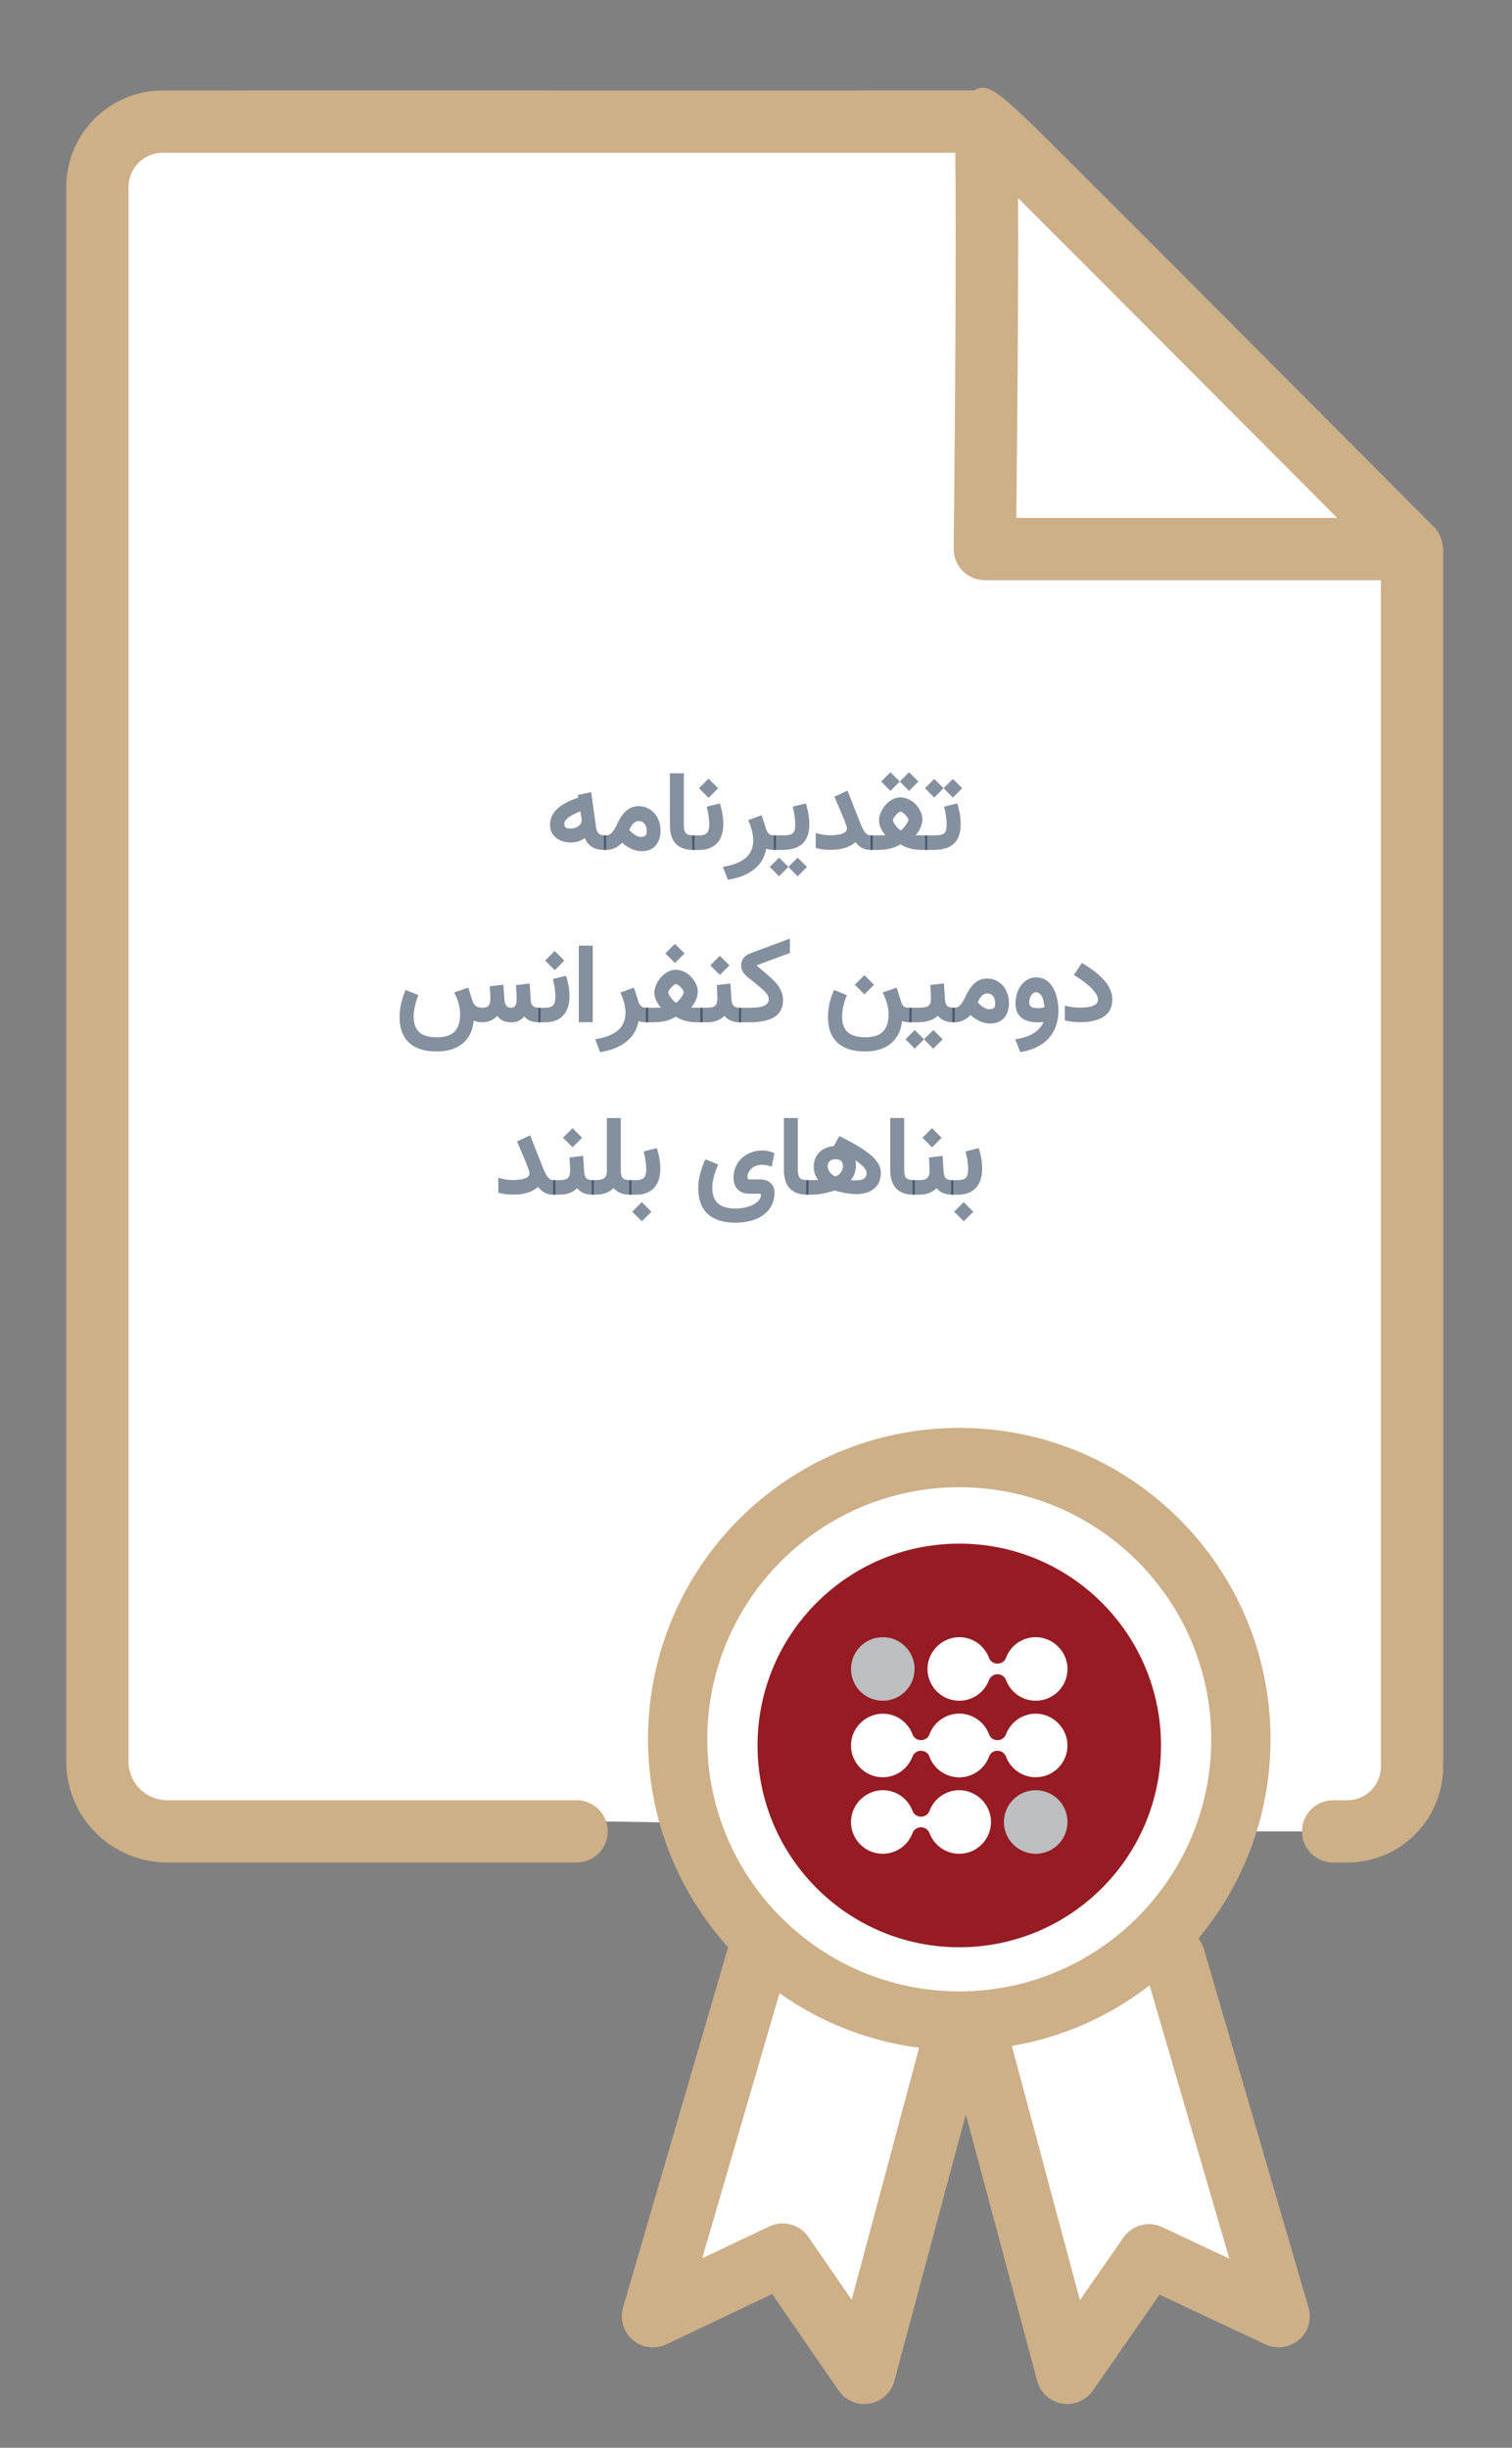 <?xml version="1.0" encoding="utf-8"?>
<!-- Generator: Adobe Illustrator 23.0.0, SVG Export Plug-In . SVG Version: 6.00 Build 0)  -->
<svg version="1.1" id="Layer_1" xmlns="http://www.w3.org/2000/svg" xmlns:xlink="http://www.w3.org/1999/xlink" x="0px" y="0px"
	 viewBox="0 0 45.765 74.059" style="enable-background:new 0 0 45.765 74.059;" xml:space="preserve">
<rect x="0" y="0" width="45.765" height="74.059" fill="#808080" stroke="none"/>
<style type="text/css">
	.st0{fill:#FFFFFF;}
	.st1{fill:#961B23;}
	.st2{opacity:0.5;fill:#0D233E;}
	.st3{fill:#BCBEC0;}
	.st4{fill:#CDAF88;}
</style>
<polygon class="st0" points="4,54.882 2.706,51.706 3.176,4.882 4.471,3.471 30.118,3.941 42.824,17.471 
	42.824,53.706 41.765,54.882 39.408,55.41 37.21,55.41 "/>
<g>
	<path class="st1" d="M29.035,59.917c-3.918,0-7.106-3.188-7.106-7.106s3.188-7.106,7.106-7.106
		s7.106,3.188,7.106,7.106S32.953,59.917,29.035,59.917z"/>
	<path class="st0" d="M29.035,46.704c3.372,0,6.106,2.734,6.106,6.106s-2.734,6.106-6.106,6.106
		s-6.106-2.734-6.106-6.106S25.662,46.704,29.035,46.704 M29.035,44.704
		c-4.47,0-8.106,3.636-8.106,8.106s3.636,8.106,8.106,8.106s8.106-3.636,8.106-8.106
		S33.504,44.704,29.035,44.704L29.035,44.704z"/>
</g>
<polygon class="st0" points="35.617,59.118 38.471,69.591 34.588,68.294 32.118,71.118 29.049,61.235 "/>
<polygon class="st0" points="29.049,61.235 26.235,71.118 23.882,68.294 20,69.591 22.882,59.118 "/>
<g>
	<path class="st2" d="M16.649,24.948c0-0.356,0.284-0.628,0.852-0.814l-0.003-0.019l-0.009-0.063
		l0.063-0.014l0.27-0.056l0.071-0.016l0.01,0.071l0.14,1.002
		c0.01,0.08,0.036,0.14,0.076,0.178c0.041,0.038,0.1,0.057,0.175,0.057h0.053v0.068v0.305
		v0.068h-0.06c-0.146,0-0.27-0.03-0.369-0.092c-0.099-0.061-0.17-0.149-0.215-0.265
		c-0.129,0.088-0.269,0.133-0.421,0.133c-0.085,0-0.164-0.011-0.238-0.032s-0.142-0.055-0.201-0.098
		s-0.107-0.1-0.142-0.17C16.666,25.121,16.649,25.04,16.649,24.948z M17.567,24.547
		c-0.324,0.128-0.487,0.255-0.487,0.38c0,0.049,0.015,0.085,0.044,0.108
		c0.028,0.023,0.078,0.034,0.148,0.034c0.087,0,0.164-0.023,0.231-0.07s0.102-0.104,0.102-0.17
		c0-0.031-0.003-0.06-0.007-0.087L17.567,24.547z"/>
	<path class="st2" d="M18.831,25.498c-0.144,0.146-0.303,0.218-0.479,0.218h-0.073v-0.068v-0.305v-0.068
		h0.064c0.038,0,0.072-0.009,0.105-0.027c0.033-0.018,0.063-0.044,0.092-0.079
		c0.028-0.034,0.054-0.07,0.075-0.109c0.022-0.038,0.046-0.084,0.07-0.138
		c0.161-0.354,0.374-0.531,0.641-0.531c0.131,0,0.248,0.035,0.353,0.104
		c0.104,0.069,0.182,0.16,0.234,0.271c0.054,0.111,0.08,0.232,0.08,0.362
		c0,0.192-0.05,0.345-0.149,0.457c-0.1,0.113-0.239,0.169-0.419,0.169
		C19.22,25.752,19.022,25.667,18.831,25.498z M19.049,25.113c0.127,0.138,0.244,0.207,0.352,0.207
		c0.064,0,0.109-0.013,0.135-0.037c0.026-0.025,0.039-0.068,0.039-0.131
		c0-0.099-0.022-0.175-0.065-0.229c-0.044-0.054-0.103-0.081-0.176-0.081
		C19.216,24.841,19.123,24.931,19.049,25.113z"/>
	<path class="st2" d="M20.978,25.715c-0.229,0-0.402-0.062-0.522-0.187
		c-0.12-0.125-0.18-0.314-0.18-0.569v-1.495V23.396h0.067h0.287h0.068v0.068v1.497
		c0,0.123,0.021,0.206,0.063,0.249c0.042,0.042,0.114,0.063,0.216,0.063H21.021v0.068v0.305v0.068
		H20.978z"/>
	<path class="st2" d="M21.808,24.371c0.057,0.191,0.085,0.379,0.085,0.563
		c0,0.245-0.063,0.437-0.189,0.575c-0.127,0.139-0.31,0.208-0.549,0.208h-0.202v-0.068v-0.306v-0.067
		h0.202c0.114,0,0.195-0.024,0.242-0.073s0.07-0.137,0.07-0.263c0-0.141-0.021-0.296-0.062-0.467
		l-0.015-0.065l0.064-0.017l0.271-0.067l0.062-0.016L21.808,24.371z M21.178,23.826l0.246-0.246
		l0.022-0.021l0.022,0.021l0.247,0.248l0.022,0.022l-0.022,0.021l-0.246,0.246l-0.021,0.022
		l-0.022-0.022l-0.248-0.248l-0.021-0.021L21.178,23.826z"/>
	<path class="st2" d="M22.799,25.426c0-0.074-0.011-0.161-0.032-0.259
		c-0.022-0.099-0.054-0.195-0.093-0.289l-0.029-0.066l0.068-0.023l0.274-0.101l0.066-0.023
		l0.022,0.066l0.104,0.326c0.017,0.054,0.036,0.097,0.059,0.129
		c0.021,0.031,0.048,0.054,0.076,0.067c0.029,0.014,0.064,0.021,0.106,0.021h0.066v0.068v0.305
		v0.068h-0.048c-0.105,0-0.187-0.013-0.244-0.037c-0.042,0.245-0.157,0.447-0.346,0.605
		c-0.188,0.159-0.441,0.268-0.758,0.326l-0.057,0.011l-0.021-0.053l-0.102-0.262l-0.03-0.076
		l0.079-0.016c0.284-0.055,0.495-0.146,0.631-0.275C22.73,25.809,22.798,25.638,22.799,25.426z"/>
	<path class="st2" d="M23.321,26.208l0.238-0.237l0.021-0.021l0.022,0.021l0.239,0.237l0.021,0.022
		l-0.021,0.021l-0.239,0.241l-0.022,0.022l-0.021-0.022l-0.238-0.241l-0.021-0.021L23.321,26.208z
		 M24.411,24.371c0.057,0.191,0.085,0.379,0.085,0.563c0,0.266-0.068,0.462-0.205,0.59
		s-0.343,0.191-0.618,0.191h-0.253v-0.068v-0.305v-0.068h0.253c0.085,0,0.15-0.003,0.196-0.01
		s0.085-0.022,0.118-0.047c0.034-0.024,0.056-0.059,0.066-0.102s0.017-0.102,0.017-0.176
		c0-0.141-0.021-0.296-0.062-0.467l-0.015-0.065l0.064-0.017l0.271-0.067l0.062-0.016L24.411,24.371z
		 M23.884,26.208l0.238-0.237l0.021-0.021l0.022,0.021l0.239,0.237l0.021,0.022l-0.021,0.021
		l-0.239,0.241l-0.022,0.022l-0.021-0.022l-0.238-0.241l-0.021-0.021L23.884,26.208z"/>
	<path class="st2" d="M24.776,25.226c0.125,0.031,0.238,0.046,0.338,0.046c0.347,0,0.521-0.071,0.521-0.214
		c0-0.016-0.013-0.061-0.039-0.136c-0.025-0.074-0.062-0.167-0.11-0.278l-0.203-0.479L25.256,24.104
		l0.06-0.027l0.272-0.127l0.066-0.028l0.025,0.065l0.354,0.901
		c0.031,0.082,0.062,0.149,0.091,0.202c0.028,0.054,0.056,0.093,0.081,0.118
		s0.049,0.043,0.07,0.052c0.021,0.009,0.044,0.014,0.07,0.014h0.071v0.068v0.305v0.068h-0.071
		c-0.185,0-0.336-0.079-0.453-0.236c-0.17,0.156-0.422,0.234-0.754,0.234
		c-0.144,0-0.275-0.015-0.396-0.044l-0.053-0.012v-0.055v-0.311v-0.087L24.776,25.226z"/>
	<path class="st2" d="M27.716,25.271c0.041,0.002,0.105,0.003,0.191,0.003h0.159v0.068v0.305v0.068h-0.155
		c-0.265,0-0.483-0.057-0.657-0.17c-0.175,0.113-0.4,0.17-0.678,0.17h-0.228v-0.068v-0.305v-0.068
		h0.228c0.101,0,0.176-0.001,0.226-0.003c-0.065-0.076-0.114-0.151-0.147-0.226
		c-0.032-0.074-0.049-0.154-0.049-0.24c0-0.066,0.017-0.14,0.052-0.219
		c0.034-0.079,0.08-0.152,0.137-0.221s0.126-0.125,0.208-0.171s0.165-0.068,0.25-0.068
		c0.088,0,0.174,0.021,0.258,0.062s0.155,0.095,0.213,0.159c0.059,0.063,0.105,0.134,0.142,0.211
		c0.035,0.077,0.053,0.15,0.053,0.221C27.917,24.949,27.851,25.112,27.716,25.271z M26.692,23.624
		l0.238-0.237l0.021-0.021l0.022,0.021l0.239,0.237l0.021,0.022l-0.021,0.022l-0.239,0.24
		l-0.022,0.022l-0.021-0.022l-0.238-0.24L26.672,23.646L26.692,23.624z M27.25,24.559
		c-0.028,0-0.072,0.034-0.133,0.102s-0.091,0.119-0.091,0.155c0,0.022,0.016,0.059,0.048,0.107
		c0.031,0.049,0.066,0.094,0.104,0.134c0.038,0.041,0.065,0.062,0.081,0.064
		c0.017-0.002,0.044-0.022,0.082-0.063c0.038-0.04,0.073-0.087,0.105-0.139
		c0.032-0.053,0.049-0.092,0.049-0.117c0-0.031-0.03-0.079-0.091-0.145
		C27.345,24.592,27.293,24.559,27.25,24.559z M27.256,23.624l0.237-0.237l0.021-0.021l0.022,0.021
		l0.239,0.237l0.021,0.022l-0.021,0.022l-0.239,0.24l-0.022,0.022l-0.021-0.022l-0.237-0.24
		L27.236,23.646L27.256,23.624z"/>
	<path class="st2" d="M28.018,23.826l0.238-0.237l0.021-0.021l0.022,0.021l0.239,0.237l0.021,0.022
		l-0.021,0.021l-0.239,0.241l-0.022,0.022l-0.021-0.022l-0.238-0.241l-0.021-0.021L28.018,23.826z
		 M28.993,24.371c0.057,0.191,0.085,0.379,0.085,0.563c0,0.266-0.068,0.462-0.205,0.59
		s-0.343,0.191-0.618,0.191h-0.253v-0.068v-0.305v-0.068h0.253c0.085,0,0.15-0.003,0.196-0.01
		s0.085-0.022,0.118-0.047c0.034-0.024,0.056-0.059,0.066-0.102s0.017-0.102,0.017-0.176
		c0-0.141-0.021-0.296-0.062-0.467l-0.015-0.065l0.064-0.017l0.271-0.067l0.062-0.016L28.993,24.371z
		 M28.582,23.826l0.238-0.237l0.021-0.021l0.022,0.021l0.239,0.237l0.021,0.022l-0.021,0.021
		l-0.239,0.241l-0.022,0.022l-0.021-0.022l-0.238-0.241l-0.02-0.021L28.582,23.826z"/>
	<path class="st2" d="M14.594,30.93c-0.097,0-0.183-0.017-0.258-0.049
		c-0.023,0.285-0.125,0.507-0.304,0.665c-0.199,0.178-0.47,0.267-0.813,0.267
		c-0.367,0-0.647-0.089-0.838-0.266c-0.191-0.177-0.287-0.438-0.287-0.78
		c0-0.248,0.053-0.499,0.157-0.754l0.026-0.062l0.062,0.025l0.263,0.107l0.062,0.025l-0.023,0.061
		c-0.08,0.211-0.119,0.407-0.119,0.589c0,0.214,0.057,0.372,0.171,0.474
		c0.115,0.101,0.294,0.151,0.539,0.151c0.237,0,0.412-0.056,0.524-0.168
		c0.111-0.112,0.168-0.286,0.17-0.522c0-0.196-0.049-0.396-0.146-0.598l-0.032-0.068l0.071-0.025
		l0.287-0.099l0.066-0.021l0.02,0.065l0.101,0.312c0.026,0.082,0.062,0.141,0.109,0.176
		s0.112,0.054,0.196,0.055c0.091,0,0.154-0.021,0.19-0.065c0.037-0.044,0.056-0.117,0.056-0.222
		c0-0.059-0.006-0.157-0.017-0.297l-0.006-0.064l0.064-0.009l0.28-0.033l0.071-0.009l0.006,0.071
		l0.026,0.384c0.011,0.163,0.078,0.244,0.202,0.244c0.057,0,0.099-0.021,0.127-0.062
		c0.027-0.042,0.041-0.116,0.041-0.221c0-0.081-0.006-0.192-0.017-0.336l-0.005-0.065l0.064-0.008
		l0.28-0.034l0.071-0.009l0.005,0.071l0.027,0.42c0.005,0.088,0.027,0.15,0.065,0.188
		c0.039,0.037,0.099,0.056,0.181,0.056h0.051v0.068v0.305v0.068h-0.048
		c-0.205,0-0.353-0.06-0.444-0.179c-0.095,0.119-0.227,0.179-0.397,0.179
		c-0.185,0-0.325-0.064-0.421-0.193C14.931,30.866,14.778,30.93,14.594,30.93z"/>
	<path class="st2" d="M17.152,29.585c0.057,0.191,0.085,0.379,0.085,0.563
		c0,0.245-0.063,0.437-0.189,0.575c-0.127,0.139-0.31,0.208-0.549,0.208h-0.202v-0.068v-0.306v-0.067
		h0.202c0.114,0,0.195-0.024,0.242-0.073s0.07-0.137,0.07-0.263c0-0.141-0.021-0.296-0.062-0.467
		l-0.015-0.065l0.064-0.017l0.271-0.067l0.062-0.016L17.152,29.585z M16.522,29.041l0.246-0.246
		l0.022-0.021l0.022,0.021l0.247,0.248l0.022,0.022l-0.022,0.021l-0.246,0.246l-0.021,0.022
		l-0.022-0.022l-0.248-0.248l-0.021-0.021L16.522,29.041z"/>
	<path class="st2" d="M17.586,28.611h0.287h0.068v0.068v2.182v0.067h-0.068h-0.287h-0.067v-0.067V28.679
		v-0.068H17.586z"/>
	<path class="st2" d="M18.932,30.641c0-0.074-0.011-0.161-0.032-0.259
		c-0.022-0.099-0.054-0.195-0.093-0.289l-0.029-0.066l0.068-0.023l0.274-0.101l0.066-0.023
		l0.022,0.066l0.104,0.326c0.017,0.054,0.036,0.097,0.059,0.129
		c0.021,0.031,0.048,0.054,0.076,0.067c0.029,0.014,0.064,0.021,0.106,0.021h0.066v0.068v0.305
		v0.068h-0.048c-0.105,0-0.187-0.013-0.244-0.037c-0.042,0.245-0.157,0.447-0.346,0.605
		c-0.188,0.159-0.441,0.268-0.758,0.326l-0.057,0.011l-0.021-0.053L18.046,31.521l-0.03-0.076
		l0.079-0.016c0.284-0.055,0.495-0.146,0.631-0.275C18.863,31.024,18.931,30.853,18.932,30.641z"/>
	<path class="st2" d="M20.917,30.486c0.041,0.002,0.105,0.003,0.191,0.003h0.159v0.068v0.305v0.068
		h-0.155c-0.265,0-0.483-0.057-0.657-0.17c-0.175,0.113-0.4,0.17-0.678,0.17h-0.228v-0.068v-0.305
		v-0.068h0.228c0.101,0,0.176-0.001,0.226-0.003c-0.065-0.076-0.114-0.151-0.147-0.226
		c-0.032-0.074-0.049-0.154-0.049-0.24c0-0.066,0.017-0.14,0.052-0.219
		c0.034-0.079,0.08-0.152,0.137-0.221s0.126-0.125,0.208-0.171s0.165-0.068,0.25-0.068
		c0.088,0,0.174,0.021,0.258,0.062s0.155,0.095,0.213,0.159c0.059,0.063,0.105,0.134,0.142,0.211
		c0.035,0.077,0.053,0.15,0.053,0.221C21.119,30.164,21.052,30.327,20.917,30.486z M20.16,28.825
		l0.246-0.246l0.022-0.021l0.022,0.021l0.247,0.248l0.022,0.022l-0.022,0.021l-0.246,0.246
		l-0.021,0.022l-0.022-0.022l-0.248-0.247l-0.021-0.022L20.16,28.825z M20.452,29.774
		c-0.028,0-0.072,0.034-0.133,0.102s-0.091,0.119-0.091,0.155c0,0.022,0.016,0.059,0.048,0.107
		c0.031,0.049,0.066,0.094,0.104,0.134c0.038,0.041,0.065,0.062,0.081,0.064
		c0.017-0.002,0.044-0.022,0.082-0.063c0.038-0.04,0.073-0.087,0.105-0.139
		c0.032-0.053,0.049-0.092,0.049-0.117c0-0.031-0.03-0.079-0.091-0.145
		C20.546,29.807,20.495,29.774,20.452,29.774z"/>
	<path class="st2" d="M22.394,30.93c-0.207,0-0.362-0.065-0.467-0.197
		c-0.131,0.132-0.305,0.197-0.521,0.197h-0.206v-0.068v-0.305v-0.068h0.206
		c0.118,0,0.199-0.021,0.243-0.065s0.065-0.122,0.065-0.235c0-0.03-0.005-0.137-0.014-0.32
		l-0.003-0.063l0.062-0.008l0.278-0.034l0.071-0.009l0.005,0.071l0.027,0.418
		c0.006,0.09,0.028,0.152,0.067,0.19c0.039,0.037,0.102,0.056,0.188,0.056h0.037v0.068v0.305
		v0.068H22.394z M21.52,29.185l0.246-0.246l0.022-0.022l0.021,0.022l0.248,0.248l0.022,0.021
		l-0.022,0.022l-0.246,0.246l-0.022,0.022l-0.021-0.022L21.52,29.229l-0.022-0.021L21.52,29.185z"/>
	<path class="st2" d="M22.898,29.209c0.024,0.021,0.063,0.054,0.118,0.101
		c0.055,0.046,0.094,0.079,0.116,0.099c0.022,0.019,0.055,0.046,0.096,0.082
		c0.04,0.035,0.072,0.063,0.095,0.085c0.022,0.021,0.048,0.044,0.074,0.07
		c0.027,0.026,0.052,0.051,0.071,0.073c0.155,0.167,0.233,0.348,0.233,0.54
		c0,0.229-0.085,0.397-0.254,0.507c-0.17,0.11-0.425,0.165-0.765,0.165H22.367v-0.068v-0.305v-0.068
		h0.314c0.114,0,0.21-0.006,0.288-0.018s0.139-0.03,0.182-0.055s0.073-0.052,0.091-0.081
		c0.018-0.03,0.026-0.065,0.026-0.106c0-0.028-0.005-0.057-0.016-0.084s-0.028-0.057-0.051-0.086
		c-0.023-0.029-0.054-0.062-0.09-0.097c-0.019-0.017-0.038-0.034-0.057-0.051
		s-0.037-0.033-0.057-0.05s-0.037-0.031-0.053-0.045s-0.033-0.029-0.054-0.045
		c-0.02-0.017-0.036-0.03-0.049-0.041s-0.03-0.024-0.051-0.042
		c-0.021-0.017-0.037-0.029-0.047-0.037c-0.011-0.008-0.026-0.021-0.049-0.037
		c-0.021-0.018-0.037-0.028-0.045-0.034c-0.145-0.113-0.217-0.236-0.217-0.368
		c0-0.087,0.024-0.163,0.073-0.226c0.048-0.063,0.117-0.112,0.207-0.145l1.196-0.445v0.435
		L22.898,29.209z"/>
	<path class="st2" d="M26.895,30.693c0-0.098-0.013-0.196-0.038-0.296c-0.024-0.1-0.061-0.2-0.108-0.302
		l-0.034-0.068l0.073-0.025l0.287-0.099l0.064-0.023l0.021,0.066l0.123,0.384
		c0.008,0.024,0.016,0.045,0.025,0.062c0.009,0.017,0.02,0.031,0.032,0.044
		c0.012,0.014,0.027,0.023,0.044,0.031c0.017,0.007,0.037,0.013,0.06,0.017s0.049,0.006,0.079,0.006
		h0.068v0.068v0.305v0.068h-0.062c-0.03,0-0.06-0.001-0.087-0.004
		c-0.028-0.003-0.054-0.008-0.076-0.014c-0.023-0.007-0.045-0.014-0.064-0.023
		c-0.019,0.197-0.077,0.365-0.176,0.505c-0.099,0.141-0.228,0.245-0.387,0.314
		s-0.343,0.104-0.553,0.104c-0.367,0-0.647-0.089-0.838-0.266c-0.191-0.177-0.287-0.438-0.287-0.78
		c0-0.247,0.053-0.498,0.157-0.755l0.026-0.063l0.062,0.027l0.265,0.107l0.062,0.025l-0.024,0.061
		c-0.08,0.21-0.12,0.406-0.12,0.589c0,0.213,0.057,0.37,0.171,0.473
		c0.115,0.102,0.294,0.152,0.539,0.152c0.236,0,0.41-0.056,0.523-0.168
		C26.836,31.103,26.893,30.929,26.895,30.693z M25.896,29.772l0.246-0.246l0.022-0.021l0.022,0.021
		l0.247,0.248l0.022,0.022l-0.022,0.021l-0.246,0.246l-0.021,0.022l-0.022-0.022L25.896,29.817
		l-0.021-0.022L25.896,29.772z"/>
	<path class="st2" d="M27.427,31.422l0.238-0.237l0.021-0.021l0.022,0.021l0.239,0.237l0.021,0.022
		l-0.021,0.021l-0.239,0.241l-0.022,0.022l-0.021-0.022l-0.238-0.241l-0.021-0.021L27.427,31.422z
		 M28.855,30.93c-0.208,0-0.363-0.066-0.467-0.198c-0.137,0.132-0.34,0.198-0.609,0.198h-0.253
		v-0.068v-0.305v-0.068h0.256c0.084,0,0.15-0.004,0.199-0.012s0.088-0.023,0.118-0.045
		c0.029-0.022,0.05-0.051,0.061-0.085s0.017-0.082,0.017-0.142c0-0.092-0.005-0.204-0.014-0.338
		l-0.004-0.064l0.063-0.009l0.278-0.032l0.071-0.009l0.005,0.071l0.027,0.42
		c0.006,0.088,0.027,0.15,0.066,0.188c0.038,0.037,0.101,0.056,0.188,0.056H28.896v0.068v0.305
		v0.068H28.855z M27.991,31.422l0.238-0.237l0.021-0.021l0.022,0.021l0.239,0.237l0.021,0.022
		l-0.021,0.021l-0.239,0.241l-0.022,0.022L28.229,31.708l-0.238-0.241l-0.021-0.021L27.991,31.422z"/>
	<path class="st2" d="M29.377,30.712c-0.144,0.146-0.303,0.218-0.479,0.218h-0.073v-0.068v-0.305v-0.068
		h0.064c0.038,0,0.072-0.009,0.105-0.027c0.033-0.018,0.063-0.044,0.092-0.079
		c0.028-0.034,0.054-0.07,0.075-0.109c0.022-0.038,0.046-0.084,0.07-0.138
		c0.161-0.354,0.374-0.531,0.641-0.531c0.131,0,0.248,0.035,0.353,0.104
		c0.104,0.069,0.182,0.16,0.234,0.271c0.054,0.111,0.08,0.232,0.08,0.362
		c0,0.192-0.05,0.345-0.149,0.457c-0.1,0.113-0.239,0.169-0.419,0.169
		C29.767,30.967,29.569,30.882,29.377,30.712z M29.596,30.328c0.127,0.138,0.244,0.207,0.352,0.207
		c0.064,0,0.109-0.013,0.135-0.037c0.026-0.025,0.039-0.068,0.039-0.131
		c0-0.099-0.022-0.175-0.065-0.229c-0.044-0.054-0.103-0.081-0.176-0.081
		C29.763,30.056,29.669,30.146,29.596,30.328z"/>
	<path class="st2" d="M31.586,30.92c-0.081,0.009-0.139,0.013-0.172,0.013
		c-0.217,0-0.384-0.048-0.501-0.145s-0.176-0.24-0.176-0.429c0-0.137,0.025-0.265,0.075-0.384
		c0.051-0.119,0.124-0.216,0.222-0.291s0.208-0.113,0.331-0.113c0.078,0,0.15,0.015,0.217,0.042
		c0.065,0.027,0.123,0.065,0.17,0.114c0.048,0.049,0.09,0.105,0.127,0.169
		c0.037,0.064,0.066,0.135,0.088,0.211c0.022,0.076,0.039,0.153,0.051,0.232
		c0.011,0.078,0.017,0.158,0.017,0.24c0,0.334-0.094,0.607-0.28,0.821s-0.459,0.355-0.818,0.423
		l-0.054,0.012l-0.021-0.053l-0.103-0.261L30.729,31.446l0.082-0.015
		C31.214,31.355,31.473,31.185,31.586,30.92z M31.614,30.473c-0.028-0.301-0.115-0.451-0.262-0.451
		c-0.051,0-0.097,0.03-0.138,0.091c-0.04,0.061-0.061,0.135-0.061,0.222
		c0,0.057,0.02,0.099,0.059,0.126c0.039,0.028,0.106,0.042,0.204,0.042
		C31.474,30.502,31.54,30.493,31.614,30.473z"/>
	<path class="st2" d="M32.313,30.445c0.141,0.028,0.26,0.042,0.358,0.042
		c0.376,0,0.563-0.081,0.563-0.242c0-0.088-0.056-0.192-0.168-0.314s-0.279-0.253-0.502-0.394
		l-0.06-0.037l0.039-0.059l0.166-0.251l0.036-0.054l0.056,0.033
		c0.578,0.346,0.867,0.702,0.867,1.069c0,0.229-0.084,0.4-0.252,0.516s-0.409,0.173-0.724,0.173
		c-0.141,0-0.276-0.015-0.408-0.043l-0.054-0.012v-0.055v-0.307v-0.084L32.313,30.445z"/>
	<path class="st2" d="M15.168,35.657c0.125,0.031,0.238,0.046,0.338,0.046c0.347,0,0.521-0.071,0.521-0.214
		c0-0.016-0.013-0.061-0.039-0.136c-0.025-0.074-0.062-0.167-0.11-0.278l-0.203-0.479l-0.025-0.062
		l0.06-0.027l0.272-0.127l0.066-0.028l0.025,0.065l0.354,0.901
		c0.031,0.082,0.062,0.149,0.091,0.202c0.028,0.054,0.056,0.093,0.081,0.118
		s0.049,0.043,0.07,0.052c0.021,0.009,0.044,0.014,0.07,0.014h0.071v0.068v0.305V36.146h-0.071
		c-0.185,0-0.336-0.079-0.453-0.236c-0.17,0.156-0.422,0.234-0.754,0.234
		c-0.144,0-0.275-0.015-0.396-0.044l-0.053-0.012v-0.055v-0.311v-0.087L15.168,35.657z"/>
	<path class="st2" d="M17.935,36.146c-0.207,0-0.362-0.065-0.467-0.197c-0.131,0.132-0.305,0.197-0.521,0.197
		H16.742v-0.068v-0.305v-0.068h0.206c0.118,0,0.199-0.021,0.243-0.065s0.065-0.122,0.065-0.235
		c0-0.03-0.005-0.137-0.014-0.32l-0.003-0.063l0.062-0.008l0.278-0.034l0.071-0.009l0.005,0.071
		l0.027,0.418c0.006,0.09,0.028,0.152,0.067,0.19c0.039,0.037,0.102,0.056,0.188,0.056h0.037
		v0.068v0.305V36.146H17.935z M17.061,34.401l0.246-0.246l0.022-0.022l0.021,0.022l0.248,0.248
		l0.022,0.021l-0.022,0.022l-0.246,0.246l-0.022,0.022l-0.021-0.022l-0.248-0.248l-0.022-0.021
		L17.061,34.401z"/>
	<path class="st2" d="M18.568,35.944c-0.12,0.135-0.304,0.202-0.552,0.202h-0.107v-0.068v-0.305v-0.068
		h0.11c0.092,0,0.163-0.011,0.214-0.031c0.051-0.021,0.087-0.052,0.106-0.091
		c0.02-0.04,0.029-0.095,0.029-0.165v-1.522v-0.068h0.068h0.287h0.067v0.068v1.522
		c0,0.107,0.02,0.183,0.057,0.225c0.038,0.042,0.108,0.062,0.212,0.062h0.054v0.068v0.305V36.146
		h-0.051c-0.11,0-0.205-0.017-0.284-0.05C18.701,36.063,18.629,36.012,18.568,35.944z"/>
	<path class="st2" d="M19.901,34.801c0.057,0.191,0.085,0.379,0.085,0.563
		c0,0.245-0.063,0.437-0.189,0.575c-0.127,0.139-0.31,0.208-0.549,0.208h-0.202v-0.068v-0.306v-0.067
		h0.202c0.114,0,0.195-0.024,0.242-0.073s0.07-0.137,0.07-0.263c0-0.141-0.021-0.296-0.062-0.467
		l-0.015-0.065l0.064-0.017l0.271-0.067l0.062-0.016L19.901,34.801z M19.158,36.638l0.246-0.246
		l0.022-0.022l0.021,0.022l0.248,0.248l0.022,0.021l-0.022,0.022l-0.246,0.246l-0.022,0.022
		l-0.021-0.022l-0.248-0.248l-0.022-0.021L19.158,36.638z"/>
	<path class="st2" d="M22.626,35.61c0,0.033,0.004,0.055,0.013,0.062s0.03,0.012,0.067,0.012h0.305
		c0.134,0,0.239,0.037,0.317,0.111c0.077,0.074,0.116,0.17,0.116,0.286
		c0,0.192-0.053,0.358-0.156,0.497c-0.104,0.14-0.245,0.243-0.422,0.312
		c-0.178,0.068-0.381,0.103-0.61,0.103c-0.367,0-0.646-0.089-0.836-0.266
		c-0.191-0.178-0.286-0.439-0.286-0.783c0-0.24,0.062-0.509,0.188-0.807l0.027-0.061l0.061,0.025
		l0.264,0.106l0.062,0.025l-0.025,0.063c-0.101,0.246-0.151,0.461-0.151,0.642
		c0,0.213,0.057,0.37,0.171,0.473c0.113,0.103,0.292,0.154,0.534,0.155
		c0.132,0,0.257-0.018,0.374-0.054c0.117-0.035,0.212-0.085,0.285-0.149
		c0.073-0.065,0.109-0.137,0.109-0.215c0-0.011-0.007-0.019-0.021-0.023
		c-0.014-0.004-0.04-0.007-0.08-0.007h-0.244c-0.152,0-0.271-0.043-0.357-0.128
		c-0.085-0.086-0.128-0.205-0.128-0.359c0-0.122,0.023-0.235,0.071-0.339
		c0.048-0.104,0.111-0.191,0.19-0.261c0.079-0.07,0.17-0.124,0.273-0.163
		c0.103-0.039,0.21-0.059,0.32-0.059c0.127,0,0.237,0.02,0.331,0.06l0.051,0.021l-0.01,0.055
		l-0.055,0.28l-0.014,0.073l-0.072-0.022c-0.07-0.021-0.147-0.032-0.231-0.032
		c-0.064,0-0.124,0.011-0.18,0.033c-0.056,0.021-0.102,0.051-0.138,0.086
		c-0.036,0.036-0.064,0.075-0.085,0.118S22.626,35.568,22.626,35.61z"/>
	<path class="st2" d="M24.429,36.146c-0.229,0-0.402-0.062-0.522-0.187c-0.12-0.125-0.18-0.314-0.18-0.569
		v-1.495v-0.068h0.067h0.287h0.068v0.068v1.497c0,0.123,0.021,0.206,0.063,0.249
		c0.042,0.042,0.114,0.063,0.216,0.063h0.043v0.068v0.305V36.146H24.429z"/>
	<path class="st2" d="M25.461,34.403c0.404,0.196,0.706,0.381,0.904,0.553
		c0.198,0.171,0.298,0.346,0.298,0.523c0,0.208-0.067,0.368-0.202,0.481
		c-0.135,0.112-0.312,0.169-0.531,0.169c-0.105,0-0.22-0.012-0.344-0.033
		c-0.124-0.022-0.231-0.048-0.323-0.077c-0.105,0.037-0.22,0.067-0.344,0.091
		c-0.124,0.024-0.242,0.036-0.354,0.036h-0.161v-0.068v-0.305v-0.068h0.142
		c0.095,0,0.168-0.001,0.219-0.003c-0.09-0.113-0.135-0.252-0.135-0.415
		c0-0.089,0.017-0.172,0.05-0.247c0.032-0.076,0.077-0.14,0.133-0.19
		c0.057-0.051,0.121-0.092,0.193-0.121c0.073-0.03,0.15-0.048,0.232-0.052l0.005-0.011
		l0.129-0.234l0.03-0.058L25.461,34.403z M25.291,35.598c0.03-0.014,0.057-0.03,0.082-0.048
		c0.024-0.019,0.046-0.037,0.062-0.058c0.018-0.021,0.031-0.042,0.043-0.064
		c0.013-0.022,0.021-0.046,0.027-0.068c0.007-0.022,0.01-0.045,0.01-0.067
		c0-0.146-0.074-0.22-0.223-0.22c-0.076,0-0.135,0.019-0.177,0.057
		c-0.042,0.037-0.062,0.089-0.062,0.154c0,0.063,0.021,0.123,0.061,0.179
		C25.155,35.519,25.213,35.564,25.291,35.598z M25.889,35.104c0.012,0.045,0.018,0.097,0.018,0.154
		c0,0.17-0.052,0.319-0.155,0.45c0.056,0.003,0.105,0.005,0.149,0.005
		c0.12,0,0.205-0.019,0.255-0.056c0.05-0.036,0.075-0.095,0.075-0.174
		c0-0.043-0.028-0.098-0.084-0.164C26.09,35.253,26.005,35.182,25.889,35.104z"/>
	<path class="st2" d="M27.648,36.146c-0.229,0-0.402-0.062-0.522-0.187c-0.12-0.125-0.18-0.314-0.18-0.569
		v-1.495v-0.068h0.067h0.287h0.068v0.068v1.497c0,0.123,0.021,0.206,0.063,0.249
		c0.042,0.042,0.114,0.063,0.216,0.063h0.043v0.068v0.305V36.146H27.648z"/>
	<path class="st2" d="M28.816,36.146c-0.207,0-0.362-0.065-0.467-0.197c-0.131,0.132-0.305,0.197-0.521,0.197
		h-0.206v-0.068v-0.305v-0.068h0.206c0.118,0,0.199-0.021,0.243-0.065s0.065-0.122,0.065-0.235
		c0-0.03-0.005-0.137-0.014-0.32l-0.003-0.063l0.062-0.008l0.278-0.034l0.071-0.009l0.005,0.071
		l0.027,0.418c0.006,0.09,0.028,0.152,0.067,0.19c0.039,0.037,0.102,0.056,0.188,0.056h0.037
		v0.068v0.305V36.146H28.816z M27.942,34.401l0.246-0.246l0.022-0.022l0.021,0.022l0.248,0.248
		l0.022,0.021l-0.022,0.022l-0.246,0.246l-0.022,0.022l-0.021-0.022l-0.248-0.248l-0.022-0.021
		L27.942,34.401z"/>
	<path class="st2" d="M29.644,34.801c0.057,0.191,0.085,0.379,0.085,0.563
		c0,0.245-0.063,0.437-0.189,0.575c-0.127,0.139-0.31,0.208-0.549,0.208h-0.202v-0.068v-0.306v-0.067
		h0.202c0.114,0,0.195-0.024,0.242-0.073s0.07-0.137,0.07-0.263c0-0.141-0.021-0.296-0.062-0.467
		l-0.015-0.065l0.064-0.017l0.271-0.067l0.062-0.016L29.644,34.801z M28.901,36.638l0.246-0.246
		l0.022-0.022l0.021,0.022l0.248,0.248l0.022,0.021l-0.022,0.022l-0.246,0.246l-0.022,0.022
		l-0.021-0.022l-0.248-0.248l-0.022-0.021L28.901,36.638z"/>
</g>
<g>
	<path class="st3" d="M27.682,50.496c0,0.531-0.431,0.962-0.962,0.962c-0.531,0-0.962-0.431-0.962-0.962
		s0.431-0.962,0.962-0.962C27.251,49.534,27.682,49.965,27.682,50.496"/>
	<path class="st3" d="M32.311,55.126c0,0.531-0.431,0.962-0.962,0.962c-0.531,0-0.962-0.431-0.962-0.962
		s0.431-0.962,0.962-0.962C31.88,54.164,32.311,54.595,32.311,55.126"/>
	<path class="st0" d="M29.032,51.849c-0.413,0.001-0.764,0.262-0.899,0.628
		c-0.039,0.106-0.143,0.173-0.256,0.173c-0.113,0-0.217-0.067-0.256-0.173
		c-0.135-0.366-0.486-0.627-0.899-0.628c-0.512-0.001-0.948,0.419-0.964,0.931
		c-0.017,0.545,0.42,0.992,0.961,0.992c0.412,0,0.762-0.259,0.899-0.623
		c0.04-0.108,0.143-0.179,0.258-0.179h0.001c0.115,0,0.217,0.071,0.258,0.179
		c0.137,0.364,0.487,0.623,0.899,0.623c0.541,0,0.978-0.447,0.961-0.992
		C29.98,52.269,29.545,51.848,29.032,51.849"/>
	<path class="st0" d="M31.347,51.849c-0.413,0.001-0.764,0.262-0.899,0.628
		c-0.039,0.106-0.143,0.173-0.256,0.173c-0.113,0-0.217-0.067-0.256-0.173
		c-0.135-0.366-0.486-0.627-0.899-0.628c-0.512-0.001-0.948,0.419-0.964,0.931
		c-0.017,0.545,0.42,0.992,0.961,0.992c0.412,0,0.762-0.259,0.899-0.623
		c0.04-0.108,0.143-0.179,0.258-0.179h0.001c0.115,0,0.217,0.071,0.258,0.179
		c0.137,0.364,0.487,0.623,0.899,0.623c0.541,0,0.978-0.447,0.961-0.992
		C32.294,52.269,31.859,51.848,31.347,51.849"/>
	<path class="st0" d="M29.032,54.164c-0.413,0.001-0.764,0.262-0.899,0.628
		c-0.039,0.106-0.143,0.173-0.256,0.173c-0.113,0-0.217-0.067-0.256-0.173
		c-0.135-0.366-0.486-0.627-0.899-0.628c-0.512-0.001-0.948,0.419-0.964,0.931
		c-0.017,0.545,0.42,0.992,0.961,0.992c0.412,0,0.762-0.259,0.899-0.623
		c0.04-0.108,0.143-0.179,0.258-0.179h0.001c0.115,0,0.217,0.071,0.258,0.179
		c0.137,0.364,0.487,0.623,0.899,0.623c0.541,0,0.978-0.447,0.961-0.992
		C29.98,54.583,29.545,54.163,29.032,54.164"/>
	<path class="st0" d="M31.347,49.534c-0.413,0.001-0.764,0.262-0.899,0.628
		c-0.039,0.106-0.143,0.173-0.256,0.173c-0.113,0-0.217-0.067-0.256-0.173
		c-0.135-0.366-0.486-0.627-0.899-0.628c-0.512-0.001-0.948,0.419-0.963,0.931
		c-0.017,0.545,0.42,0.992,0.961,0.992c0.412,0,0.762-0.259,0.899-0.623
		c0.04-0.108,0.143-0.179,0.258-0.179h0.001c0.115,0,0.217,0.071,0.258,0.179
		c0.137,0.364,0.487,0.623,0.899,0.623c0.541,0,0.978-0.447,0.961-0.992
		C32.294,49.954,31.859,49.533,31.347,49.534"/>
</g>
<g id="Certificate-file_28_">
	<path class="st4" d="M43.672,16.561c-0.005-0.09-0.022-0.177-0.053-0.262
		c-0.01-0.027-0.016-0.054-0.028-0.079c-0.045-0.099-0.103-0.192-0.182-0.272
		c0,0-3.227-3.24-6.457-6.478c-1.615-1.619-3.231-3.237-4.446-4.449
		c-0.898-0.896-1.489-1.487-1.906-1.854c-0.006-0.009-0.013-0.018-0.019-0.027
		c-0.001-0.002-0.002-0.003-0.003-0.005l-0.007,0.005c-0.585-0.51-0.817-0.566-1.081-0.406
		L4.924,2.737c-1.609,0-2.918,1.31-2.918,2.92v47.638c0,0.816,0.317,1.583,0.897,2.164
		c0.57,0.568,1.358,0.893,2.16,0.893h12.39c0.521,0,0.942-0.421,0.942-0.942
		c0-0.521-0.421-0.942-0.942-0.942H5.063c-0.308,0-0.611-0.126-0.829-0.342
		c-0.219-0.219-0.344-0.522-0.344-0.831V5.657c0-0.571,0.464-1.036,1.034-1.036l23.989-0.001
		c0.036,2.15-0.005,8.11-0.046,11.982c-0.003,0.252,0.096,0.494,0.272,0.673
		c0.177,0.179,0.419,0.28,0.67,0.28h11.989v35.894c0,0.269-0.109,0.531-0.299,0.721
		c-0.192,0.192-0.448,0.298-0.72,0.298h-0.429c-0.521,0-0.942,0.421-0.942,0.942
		c0,0.521,0.421,0.942,0.942,0.942h0.429c0.776,0,1.506-0.303,2.054-0.851
		c0.54-0.54,0.85-1.288,0.85-2.053V16.613C43.682,16.594,43.673,16.579,43.672,16.561z
		 M30.762,15.67c0.051-4.959,0.066-7.906,0.052-9.678c2.204,2.199,6.246,6.251,9.66,9.678H30.762z"/>
	<path class="st4" d="M36.439,58.97c-0.035-0.12-0.094-0.226-0.166-0.319
		c1.362-1.634,2.183-3.734,2.183-6.028c0-5.203-4.218-9.421-9.421-9.421
		c-5.203,0-9.421,4.218-9.421,9.421c0,2.422,0.922,4.623,2.424,6.292l-3.18,10.901
		c-0.104,0.356,0.011,0.741,0.294,0.982c0.282,0.24,0.679,0.291,1.015,0.133l3.204-1.523
		l2.014,2.92c0.177,0.258,0.469,0.408,0.776,0.408c0.053,0,0.107-0.005,0.16-0.014
		c0.363-0.063,0.655-0.329,0.75-0.685l2.162-8.066l2.161,8.066
		c0.095,0.354,0.386,0.621,0.748,0.685c0.054,0.009,0.109,0.014,0.162,0.014
		c0.305,0,0.595-0.148,0.774-0.405l2.02-2.905l3.203,1.507c0.335,0.156,0.731,0.104,1.014-0.137
		c0.282-0.24,0.396-0.624,0.292-0.98L36.439,58.97z M29.035,44.997c4.205,0,7.627,3.421,7.627,7.627
		c0,4.205-3.421,7.627-7.627,7.627c-4.205,0-7.627-3.421-7.627-7.627
		C21.408,48.418,24.829,44.997,29.035,44.997z M25.778,69.581l-1.312-1.902
		c-0.263-0.381-0.763-0.516-1.18-0.317l-2.032,0.965l2.34-8.022
		c1.225,0.869,2.665,1.45,4.226,1.651L25.778,69.581z M35.178,67.383
		c-0.417-0.196-0.913-0.062-1.175,0.316l-1.316,1.893l-2.061-7.691
		c1.554-0.265,2.975-0.907,4.17-1.834L37.21,68.339L35.178,67.383z"/>
</g>
</svg>
